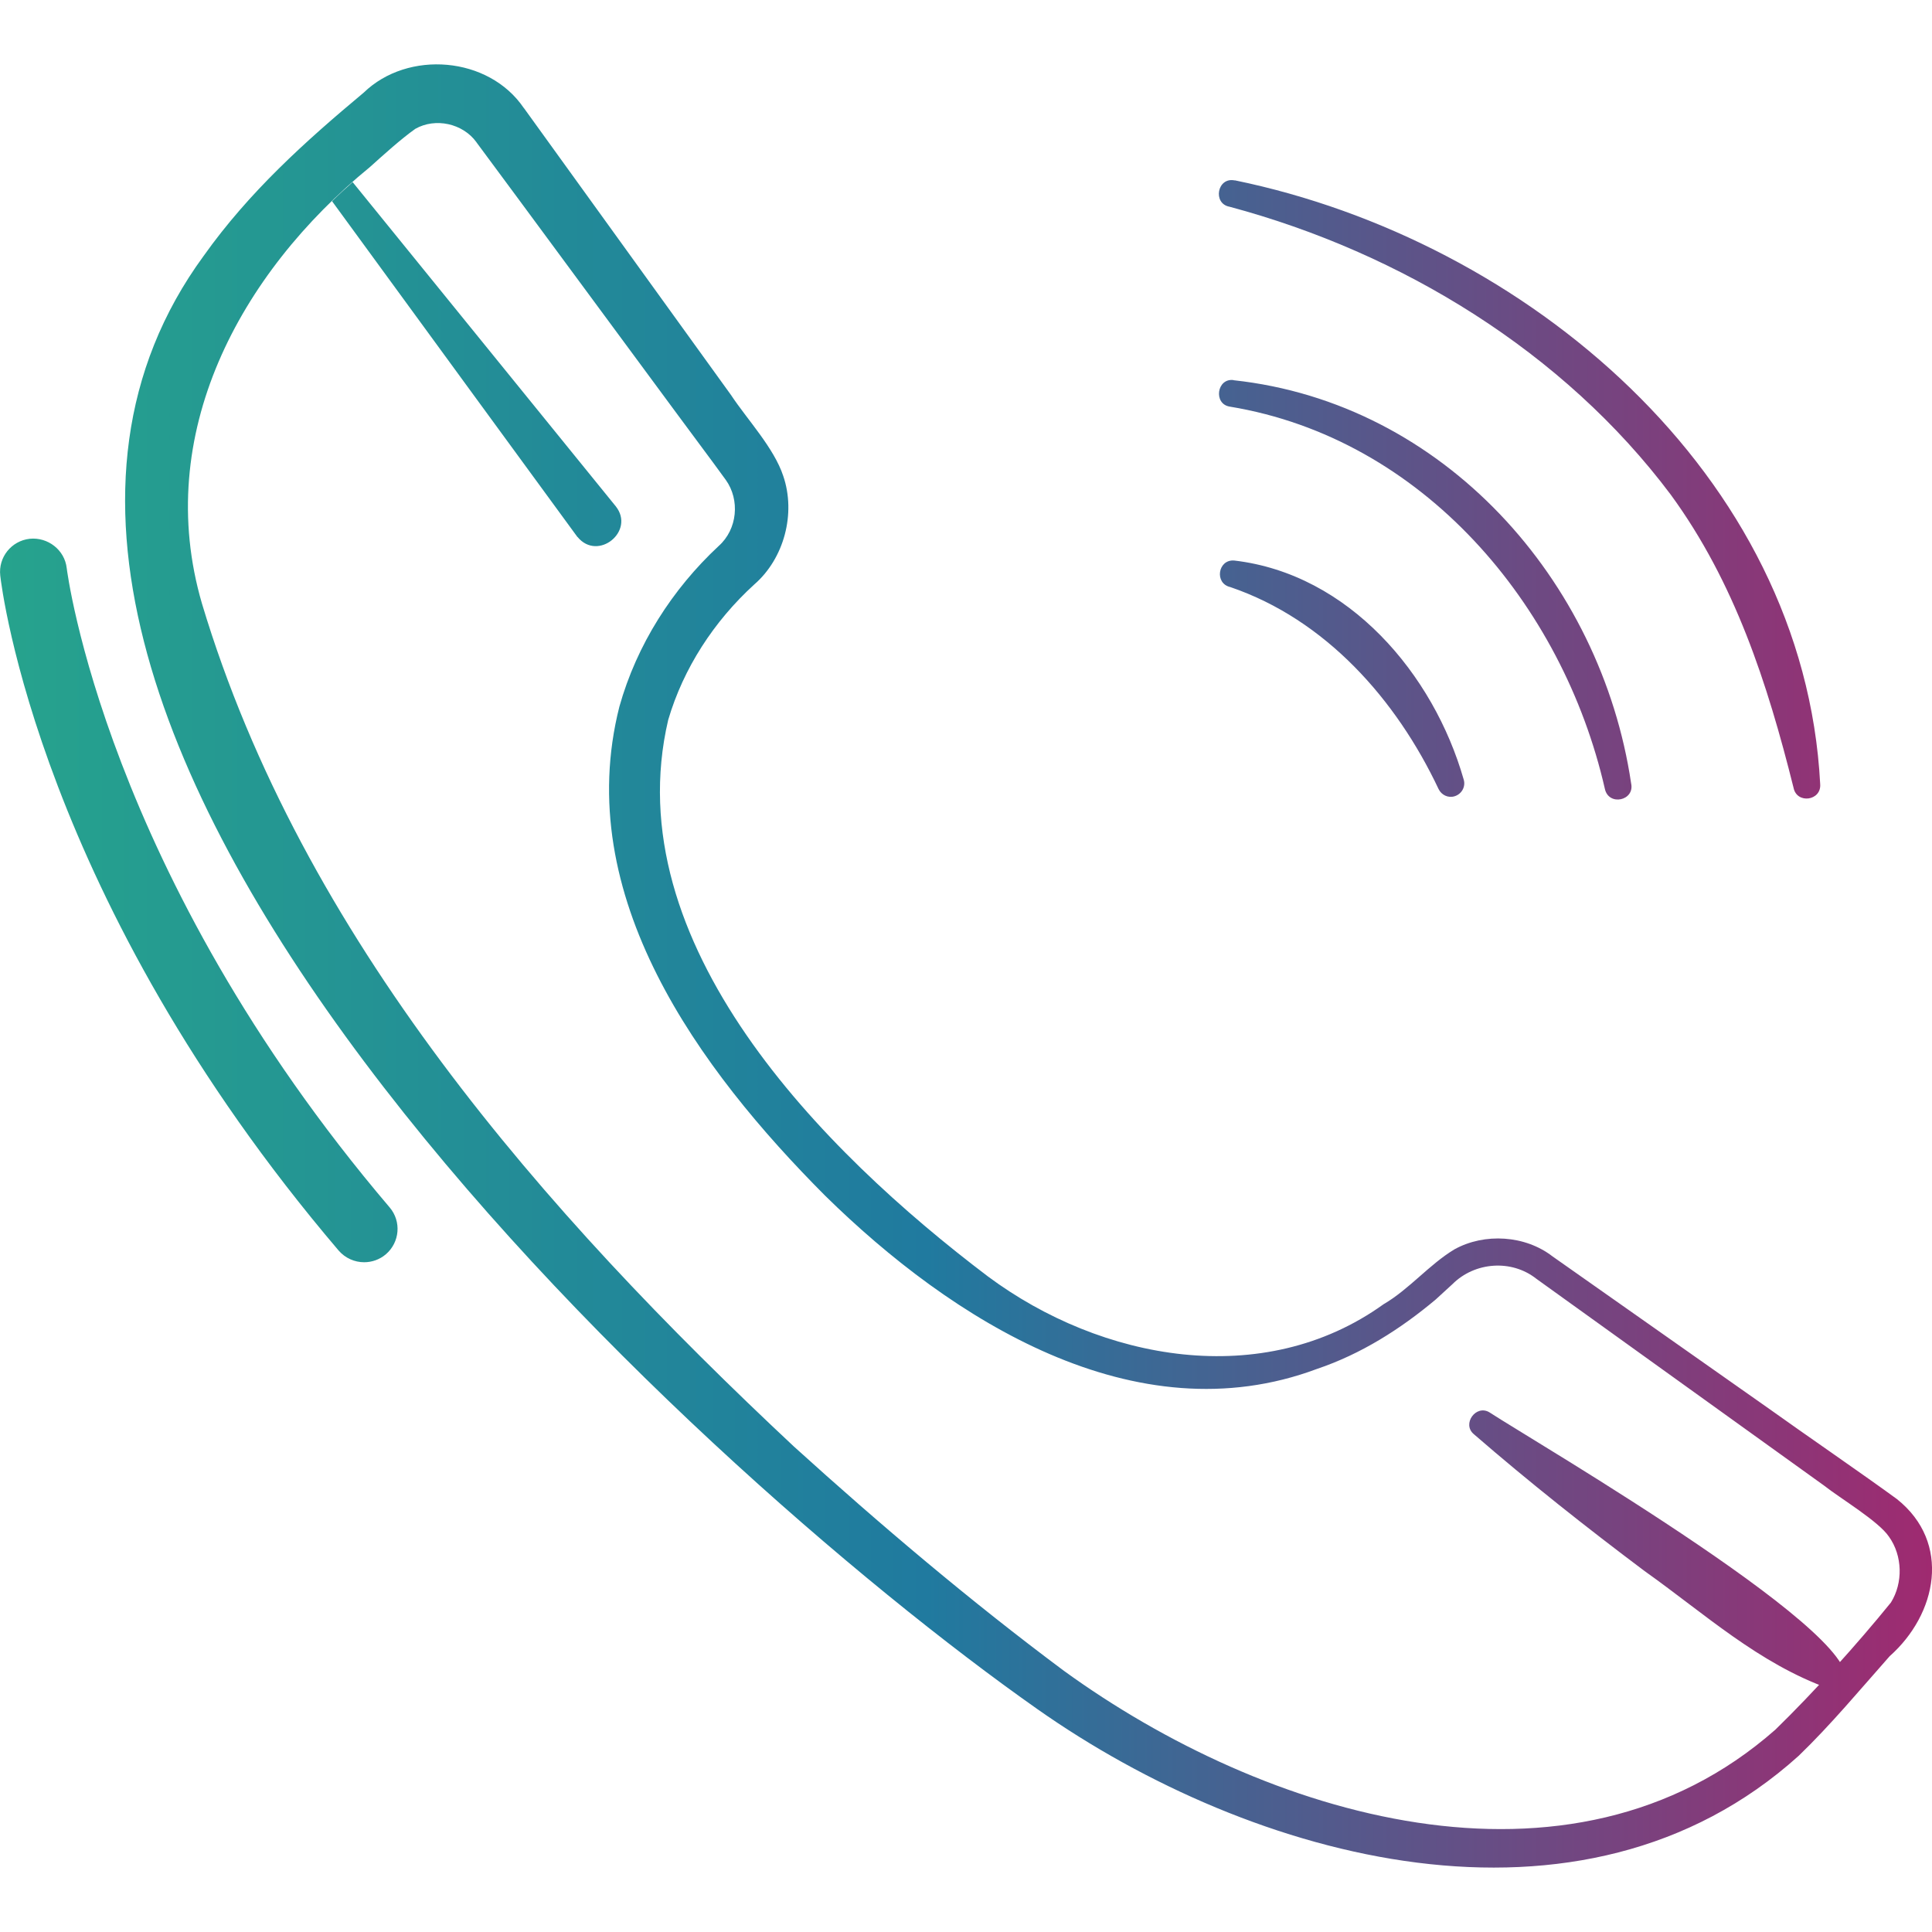 <?xml version="1.0" encoding="UTF-8"?>
<svg id="Calque_4" data-name="Calque 4" xmlns="http://www.w3.org/2000/svg" xmlns:xlink="http://www.w3.org/1999/xlink" viewBox="0 0 150 150">
  <defs>
    <linearGradient id="Dégradé_ch" data-name="Dégradé ch" x1="0" y1="75" x2="150" y2="75" gradientUnits="userSpaceOnUse">
      <stop offset="0" stop-color="#26a38d"/>
      <stop offset=".48" stop-color="#207a9f"/>
      <stop offset="1" stop-color="#9f2a70"/>
    </linearGradient>
  </defs>
  <path d="m28.27,98c-.73,0-1.46-.31-1.98-.91C3.09,69.84.13,45.7.02,44.69c-.16-1.42.86-2.7,2.29-2.86,1.4-.14,2.71.86,2.87,2.28.03.23,2.97,23.66,25.07,49.63.93,1.09.79,2.72-.3,3.65-.49.41-1.08.61-1.68.61Zm87.38,11.66c-1.05-.65-2.17.9-1.22,1.69,4.29,3.72,8.73,7.23,13.26,10.63,4.65,3.3,8.84,7.17,14.33,9.13.33.11.72.06,1.02-.17,3.35-3.13-24-19.06-27.39-21.28h0ZM95.87,14.01c-1.37-.29-1.74,1.8-.41,2.04,13.33,3.57,25.95,11.27,34.26,22.36,4.96,6.79,7.5,14.62,9.53,22.75.25,1.28,2.16,1.02,2.07-.27-1.25-24.09-22.86-42.25-45.45-46.89h0Zm-.1,15.5c-1.3-.17-1.58,1.86-.29,2.06,14.98,2.47,25.85,15.34,29.12,29.67.29,1.37,2.34.93,2.04-.42-2.34-15.77-14.55-29.54-30.87-31.3h0Zm.06,14.01c-1.28-.11-1.56,1.78-.31,2.06,7.4,2.52,12.89,8.73,16.17,15.68.22.46.74.72,1.25.56.55-.17.87-.75.7-1.3-2.34-8.19-8.92-15.96-17.81-17h0Zm-50.99-1.83c1.58,1.93,4.51-.46,2.96-2.39L27.38,14.14c-.54.48-1.08.97-1.6,1.48,4.07,5.57,19.03,26.06,19.05,26.07Zm-7.84-30.63c1.08,1.43,17.98,24.37,18.37,24.86,0,0,.98,1.34.98,1.34,1.11,1.55.91,3.83-.55,5.13-3.6,3.35-6.36,7.66-7.71,12.47-3.73,14.7,6.2,28.17,15.98,37.98,9.78,9.61,24.05,18.73,38.19,13.44,3.41-1.15,6.47-3.09,9.2-5.38,0,0,1.31-1.2,1.31-1.2,1.72-1.72,4.58-1.95,6.52-.41,6.23,4.48,16.1,11.57,22.33,16.05,1.28,1.01,4.24,2.77,5.04,3.97,1.06,1.48,1.1,3.59.15,5.11-2.61,3.22-5.99,6.97-8.97,9.87-15.98,14.08-39.73,6.69-55.24-4.57-7.21-5.37-14.25-11.33-20.97-17.42-19.45-18.2-38.19-39.58-45.95-65.44-3.83-13.11,2.91-25.61,13.04-33.89,1.07-.96,2.4-2.17,3.53-2.97,1.56-.88,3.68-.42,4.74,1.04h0Zm3.67-2.67c-2.73-4.03-9-4.52-12.43-1.2-4.54,3.79-8.89,7.7-12.43,12.68-25.95,35.47,37.66,93.78,64.71,112.81,16.73,11.78,42.28,18.84,59.13,3.64,2.49-2.4,4.81-5.19,7.06-7.73,3.68-3.26,4.82-8.81.57-12.2-2.47-1.81-7.4-5.2-9.88-6.98-3.77-2.65-13.19-9.28-16.87-11.87-2.11-1.63-5.26-1.84-7.61-.54-1.97,1.19-3.51,3.1-5.5,4.26-9.34,6.71-21.91,4.39-30.72-2.16-12.87-9.74-28.88-25.88-24.82-43.21,1.18-4.01,3.55-7.66,6.69-10.52,2.31-2.01,3.24-5.5,2.24-8.42-.72-2.18-2.79-4.37-4.06-6.29l-16.08-22.28h0Z" style="fill: url(#Dégradé_ch); stroke-width: 0px;"/>
</svg>